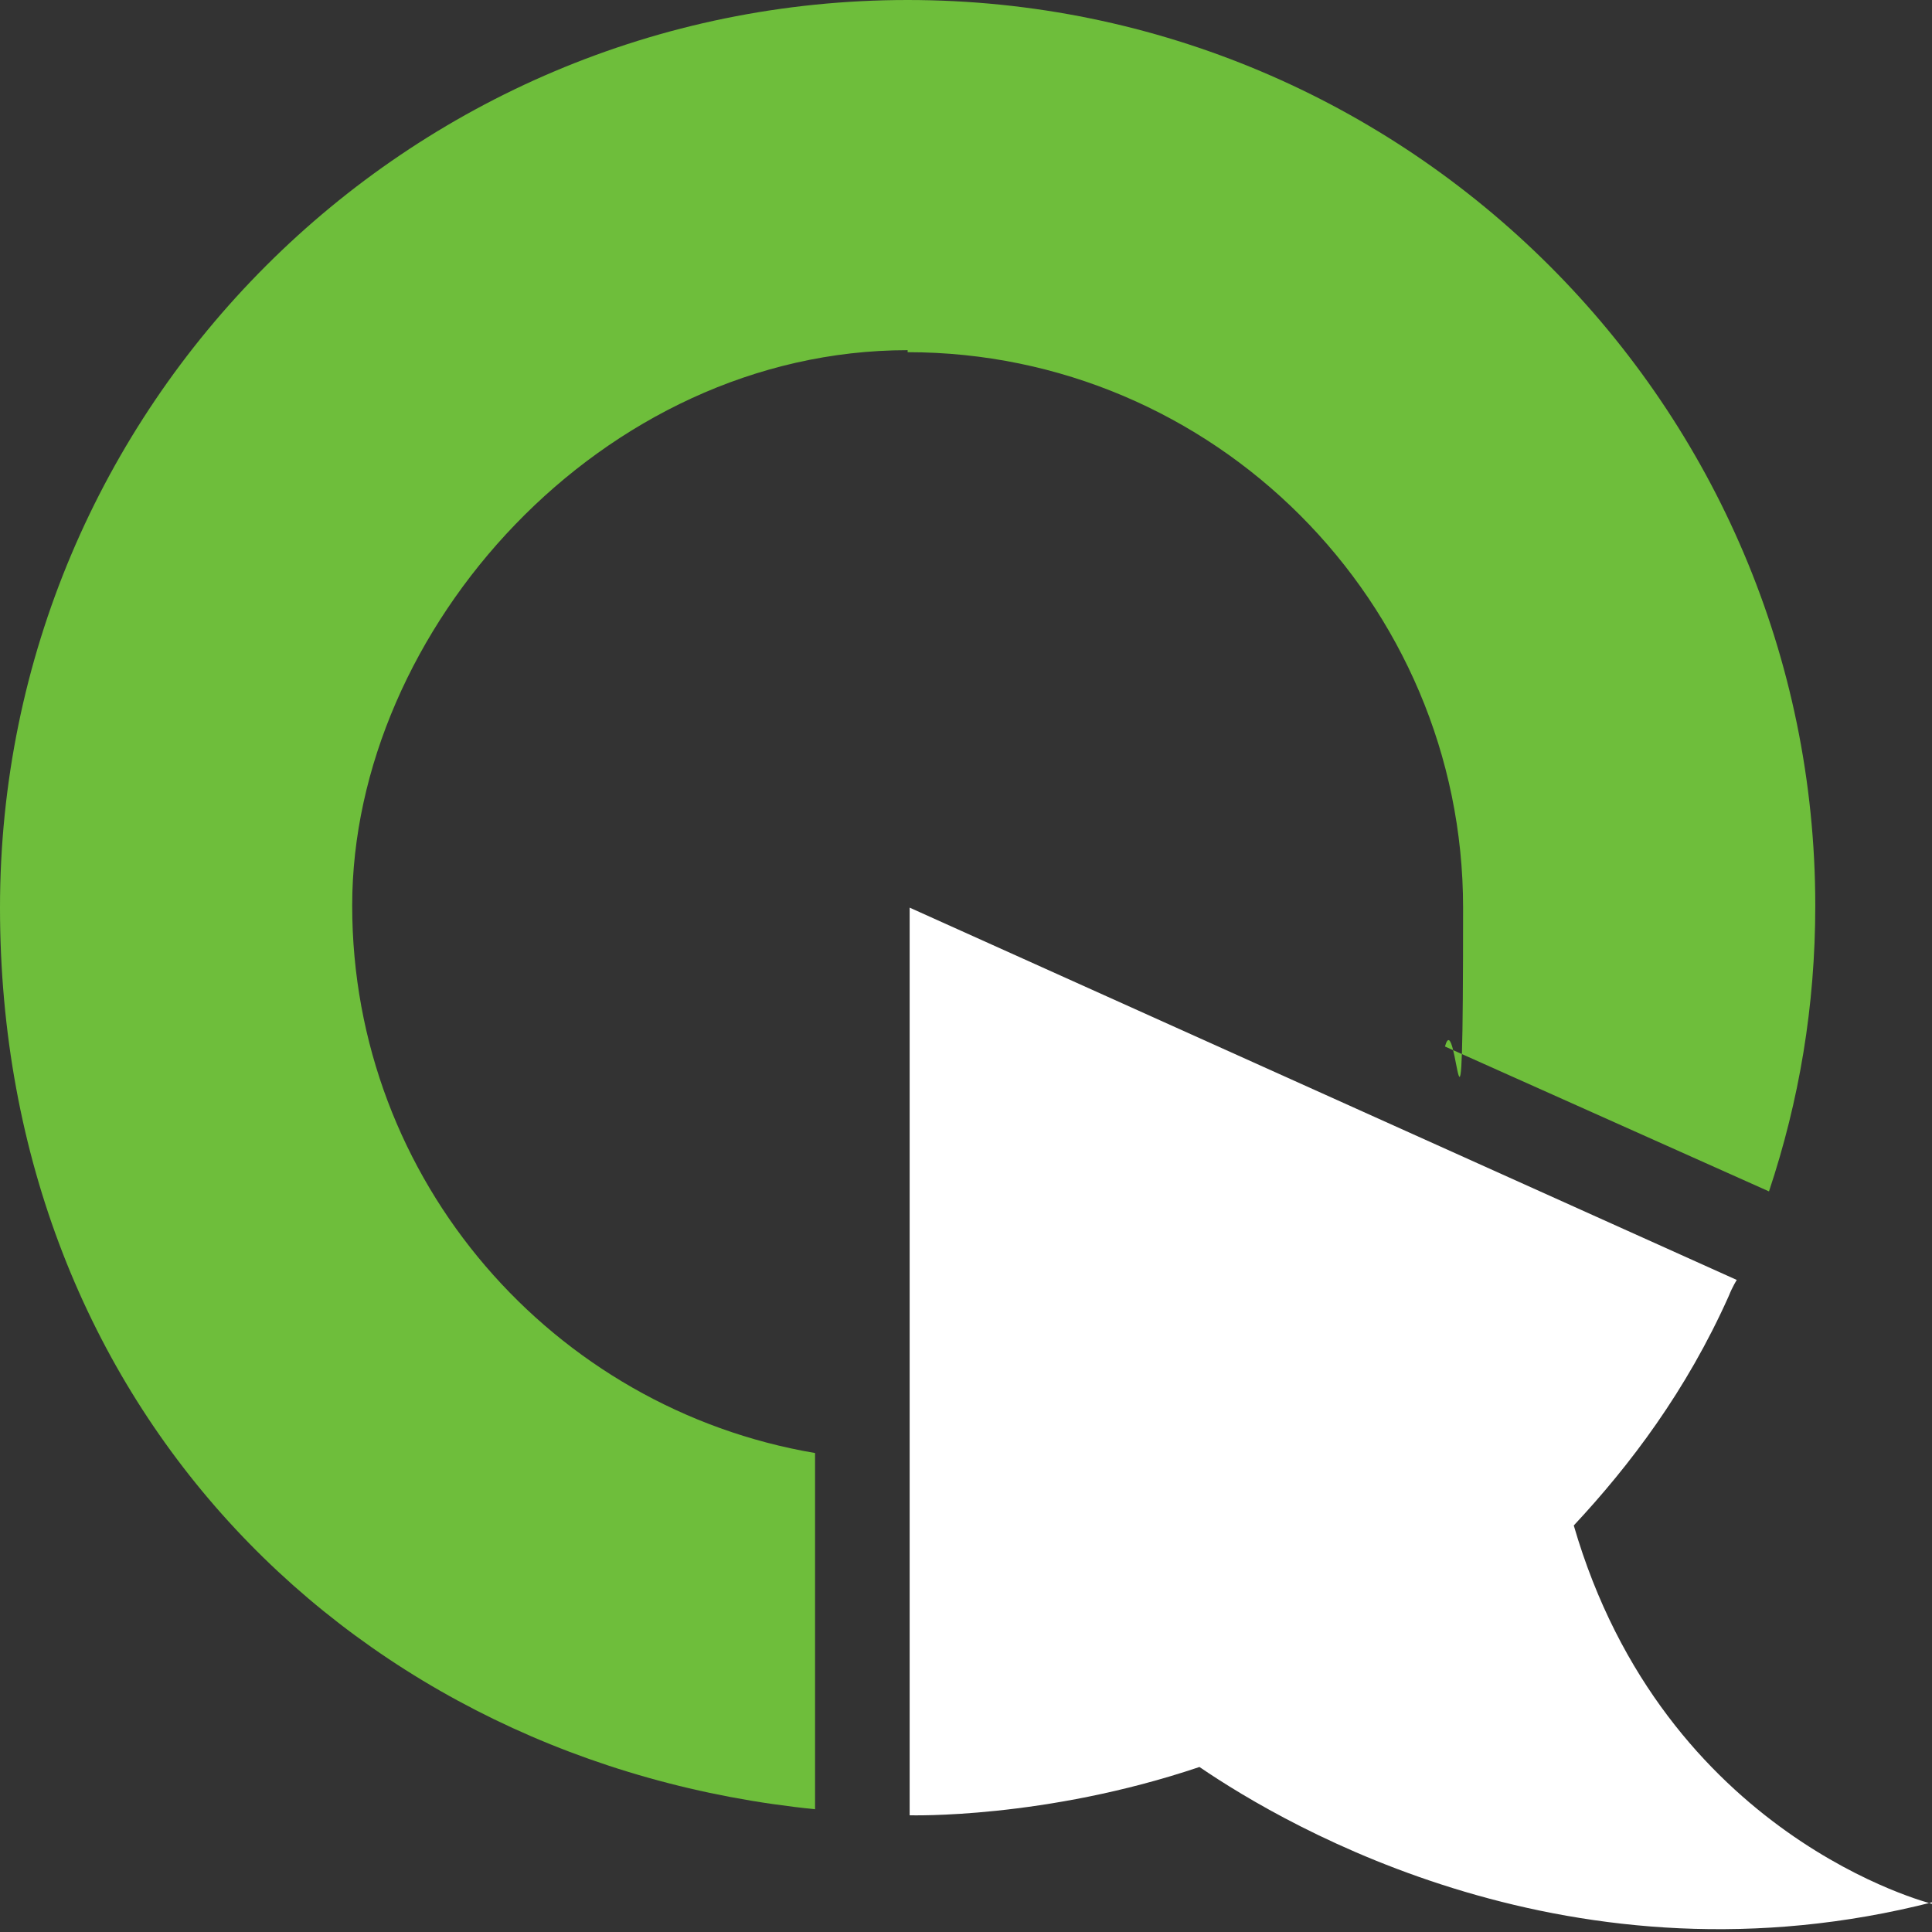 <?xml version="1.0" encoding="UTF-8"?>
<svg id="Layer_1" xmlns="http://www.w3.org/2000/svg" version="1.1" viewBox="0 0 96 96">
  <rect x="0" y="0" width="96" height="96" fill="#333333" stroke="none"/>
  <!-- Generator: Adobe Illustrator 29.8.2, SVG Export Plug-In . SVG Version: 2.1.1 Build 3)  -->
  <defs>
    <style>
      .st0 {
        fill: #6ebe3b;
      }

      .st1 {
        fill: #fff;
      }
    </style>
  </defs>
  <path class="st1" d="M96,94.6s-13.3-3.3-17.8-18.8c2.8-3,5.6-6.7,7.7-11.4.2-.5.4-.8.4-.8l-41.1-18.5v41.8s0,0,0,0v3.3s6.7.2,14.4-2.4c4.4,3,18.6,11.3,36.5,6.7Z"/>
  <path class="st0" d="M45.1,17.5c15.2,0,27.6,12.4,27.6,27.6s-.3,4.7-.9,6.9l16.1,7.2c1.5-4.5,2.3-9.2,2.3-14.2C90.2,20.2,70,0,45.1,0S0,20.2,0,45.1s17.7,42.5,40.5,44.8v-17.7c-13-2.2-23-13.5-23-27.2s12.4-27.6,27.6-27.6Z"/>
</svg>